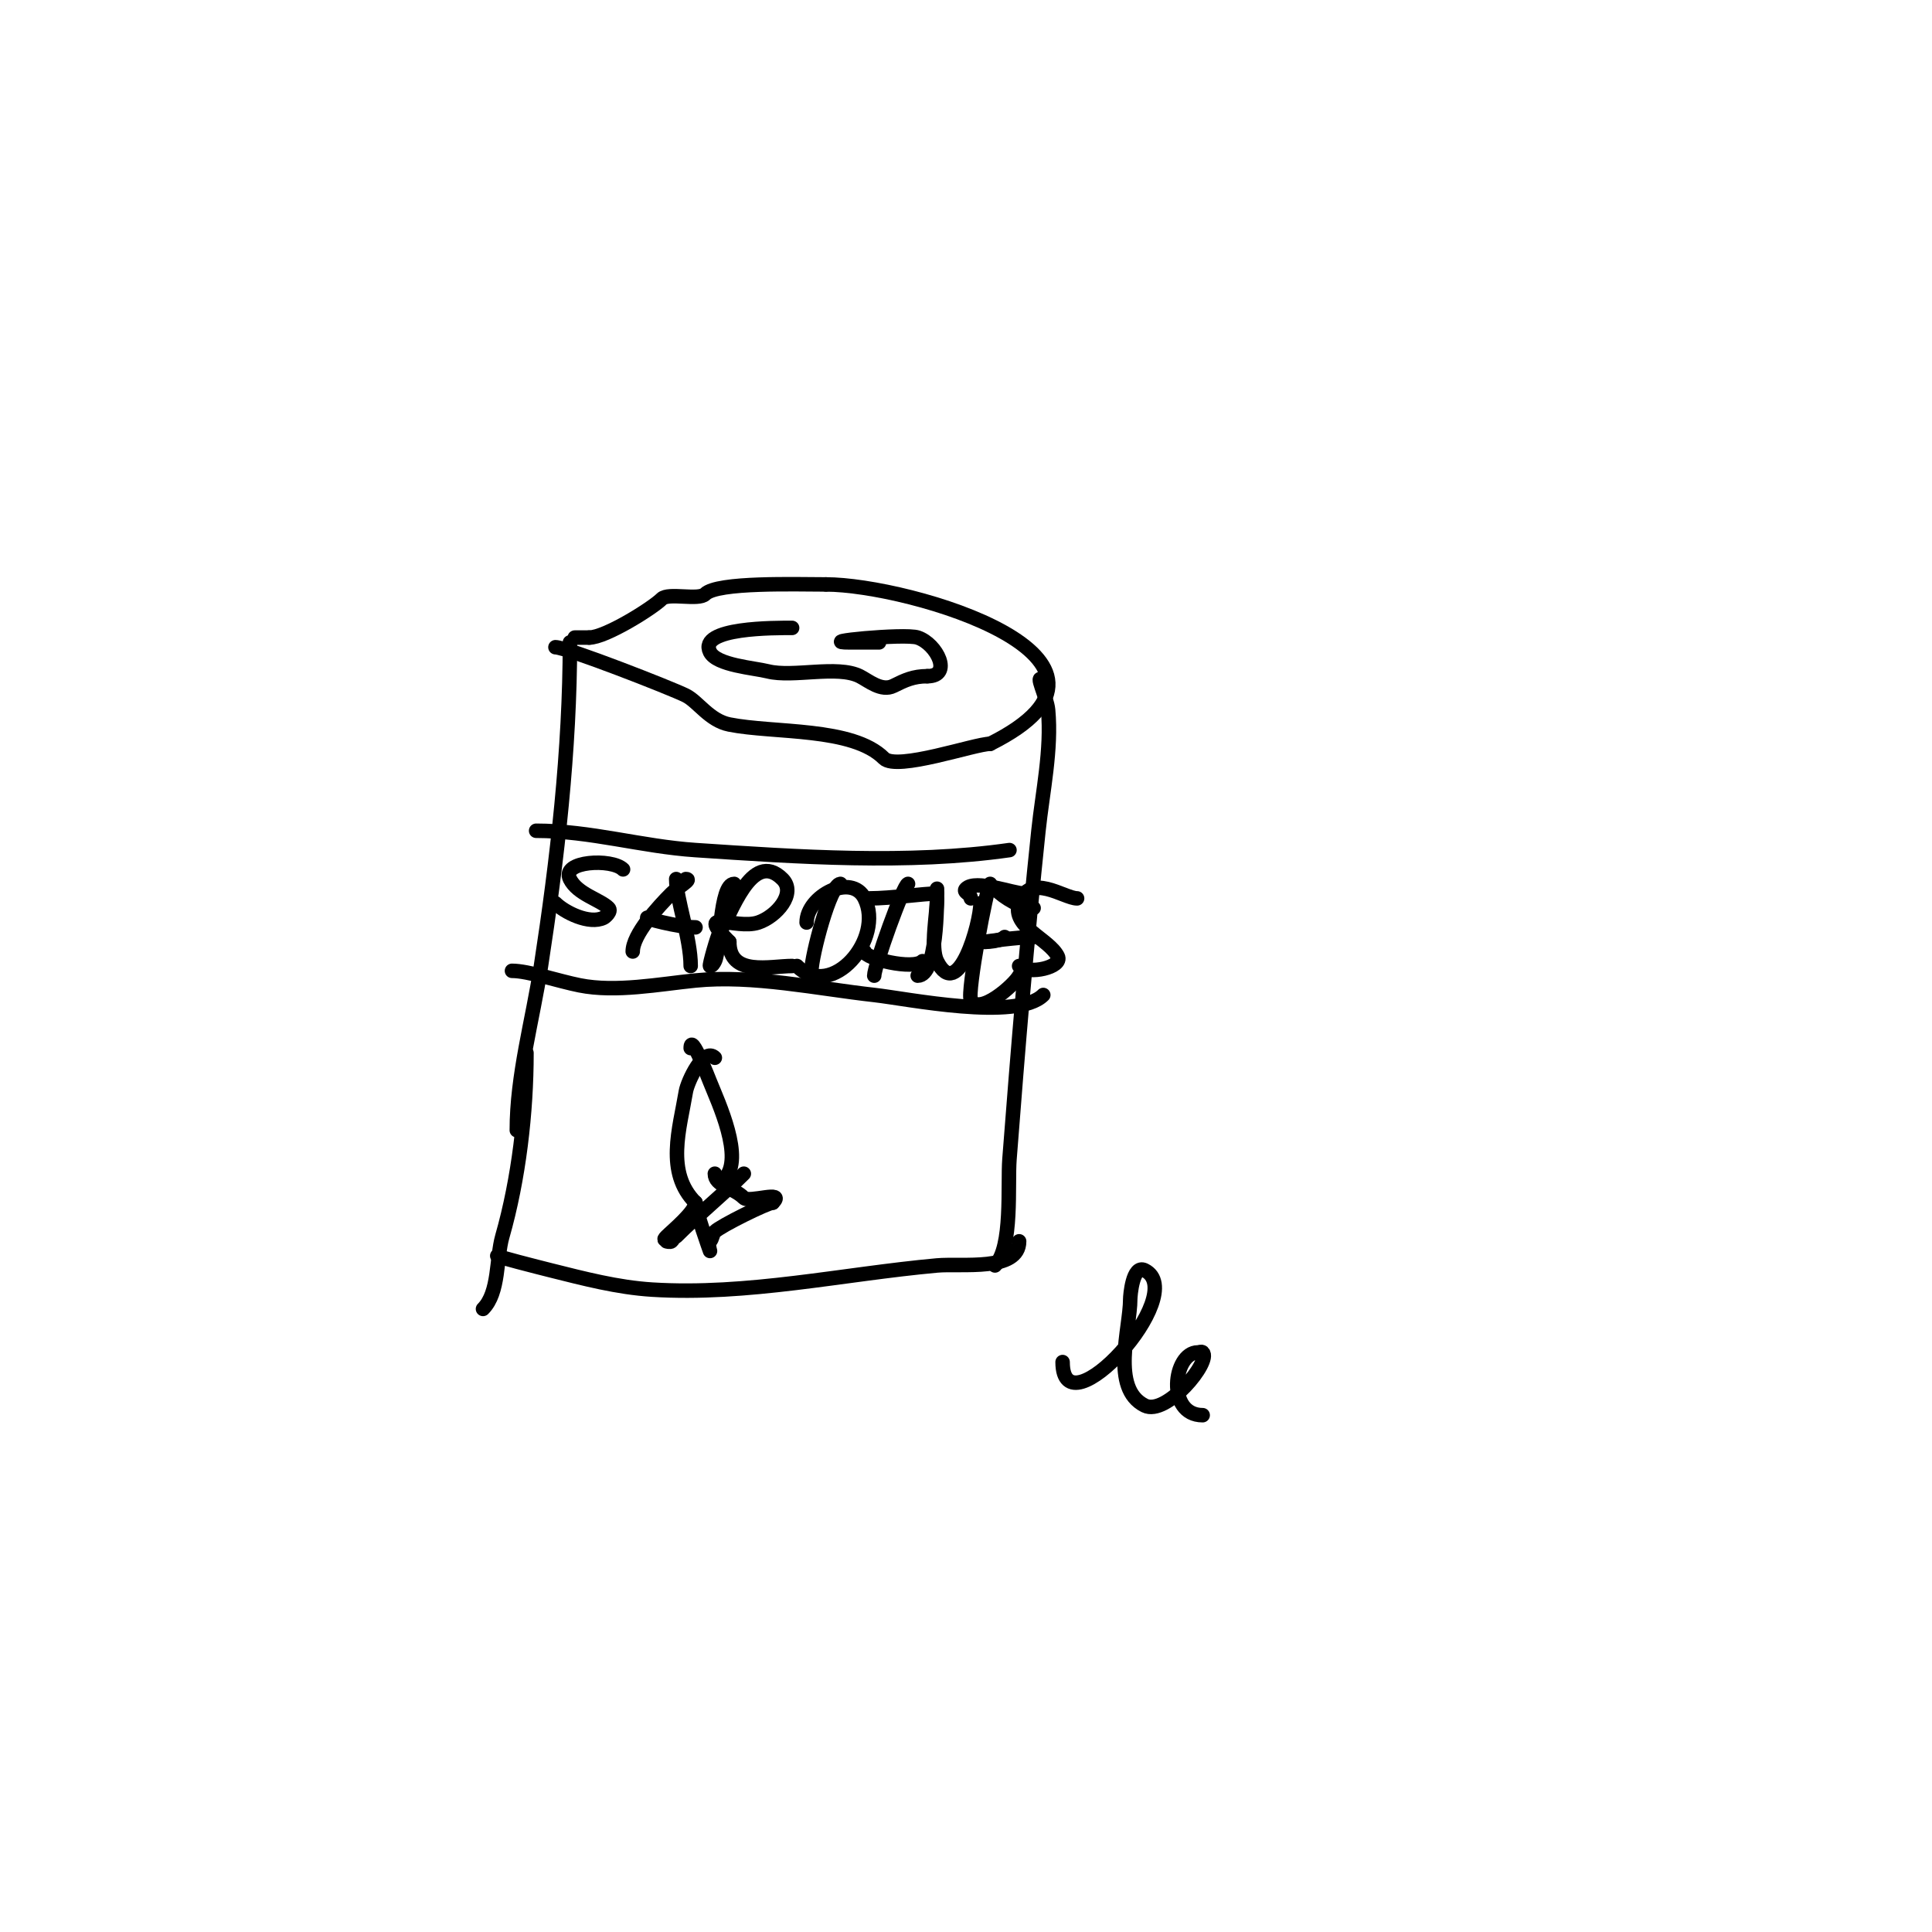 <svg viewBox='0 0 400 400' version='1.1' xmlns='http://www.w3.org/2000/svg' xmlns:xlink='http://www.w3.org/1999/xlink'><g fill='none' stroke='#000000' stroke-width='3' stroke-linecap='round' stroke-linejoin='round'><path d='M118,133c0,22.273 -2.62,45.027 -6,67c-1.745,11.341 -5,22.601 -5,34'/><path d='M115,134c2.231,0 23.92,8.46 27,10c2.521,1.261 4.872,5.174 9,6c9.234,1.847 25.51,0.51 32,7c2.675,2.675 18.84,-3 22,-3'/><path d='M205,154c35.393,-17.696 -16.853,-33 -34,-33'/><path d='M171,121c-6.094,0 -22.464,-0.536 -25,2c-1.366,1.366 -7.634,-0.366 -9,1c-1.909,1.909 -11.623,8 -15,8'/><path d='M122,132c-1,0 -2,0 -3,0'/><path d='M216,141c-1.994,-1.994 0.752,3.267 1,6c0.754,8.291 -1.136,16.794 -2,25c-2.385,22.66 -4.252,45.277 -6,68c-0.409,5.315 0.711,18.289 -3,22'/><path d='M109,218c0,12.341 -1.589,26.062 -5,38c-1.291,4.517 -0.594,11.594 -4,15'/><path d='M103,260c-0.801,0 8.476,2.369 11,3c6.874,1.719 13.847,3.553 21,4c19.766,1.235 39.436,-3.221 59,-5c5.117,-0.465 17,1.304 17,-5'/><path d='M164,130c-3.328,0 -19.568,-0.137 -17,5c1.372,2.744 9.109,3.277 12,4c5.209,1.302 14.341,-1.33 19,1c1.773,0.887 4.483,3.259 7,2c2.352,-1.176 4.109,-2 7,-2'/><path d='M192,140c5.261,0 1.995,-6.668 -2,-8c-2.708,-0.903 -21.797,1 -14,1c2,0 4,0 6,0'/><path d='M111,172c11.233,0 21.855,3.257 33,4c21.077,1.405 44.04,2.994 65,0'/><path d='M106,201c3.369,0 9.55,2.11 14,3c7.531,1.506 16.528,-0.253 24,-1c11.883,-1.188 25.239,1.693 37,3c6.766,0.752 29.533,5.467 35,0'/><path d='M129,180c-2.297,-2.297 -12.9,-1.799 -11,2c1.576,3.151 6.245,4.245 8,6c0.69,0.69 -0.74,1.87 -1,2c-2.98,1.49 -8.131,-1.131 -10,-3'/><path d='M142,182c1.439,0 -1.632,1.632 -3,3c-2.779,2.779 -8,8.488 -8,12'/><path d='M140,182c0,4.112 3,12.249 3,18'/><path d='M134,190c-0.94,0 6.435,2 10,2'/><path d='M152,183c-3.039,0 -2.815,13.63 -4,16c-0.211,0.422 -0.529,1 -1,1c-0.25,0 1.574,-6.361 2,-7c2.208,-3.312 6.608,-17.392 13,-11c2.952,2.952 -1.257,7.752 -5,9c-4.735,1.578 -13.314,-3.314 -6,4'/><path d='M151,195c0,7.231 8.492,5 13,5'/><path d='M174,183c-2.102,0 -6,14.96 -6,18'/><path d='M167,191c0,-5.49 9.328,-10.345 12,-5c4.166,8.332 -6.759,21.241 -14,14'/><path d='M180,186c4.566,0 11.077,-1 14,-1'/><path d='M188,183c-0.92,0 -7,17.082 -7,19'/><path d='M179,197c0,1.455 10.102,3.898 12,2'/><path d='M194,184c0,3.508 0.022,18 -4,18'/><path d='M194,186c0,3.182 -1.417,10.166 0,13c4.365,8.73 9,-7.858 9,-12'/><path d='M205,183c-0.711,0.711 -4.789,22.423 -4,24c1.708,3.415 9.087,-3.173 10,-5'/><path d='M204,195c-1.658,0 2.804,0.196 4,-1'/><path d='M201,186c0,-1.029 -1.745,-1.255 -1,-2c2.004,-2.004 9.772,1 12,1'/><path d='M223,186c-2.706,0 -9.824,-5.529 -12,1c-1.635,4.905 6.192,7.384 8,11c1.122,2.244 -6.115,3.885 -8,2'/><path d='M206,184c1.932,1.932 5.351,4 8,4'/><path d='M204,195c-0.423,0 6.962,-1 10,-1'/><path d='M148,219c-2.289,-2.289 -5.653,4.916 -6,7c-1.284,7.704 -4.27,16.73 2,23'/><path d='M143,217c0,-3.324 3.723,6.308 4,7c1.682,4.204 7.159,15.841 3,20'/><path d='M148,243c0,2.532 3.845,2.845 6,5c1.116,1.116 8.705,-1.705 6,1'/><path d='M160,249c-1.09,0 -10.78,4.78 -12,6c-0.527,0.527 -0.473,1.473 -1,2c-0.471,0.471 0,2 0,2c0,0 -3,-8.316 -3,-10'/><path d='M144,249c0,1.863 -4.809,5.809 -6,7c-1.778,1.778 2.778,-0.778 1,1c-0.236,0.236 -1,0 -1,0c0,0 1.805,-0.805 2,-1c4.628,-4.628 9.341,-8.341 14,-13'/><path d='M220,282c0,15.067 26.591,-14.204 17,-19c-2.515,-1.257 -3,5.319 -3,6c0,6.035 -4.108,18.446 3,22c4.467,2.234 13.851,-9.149 12,-11c-0.236,-0.236 -0.667,0 -1,0c-5.097,0 -6.613,13 1,13'/></g>
</svg>